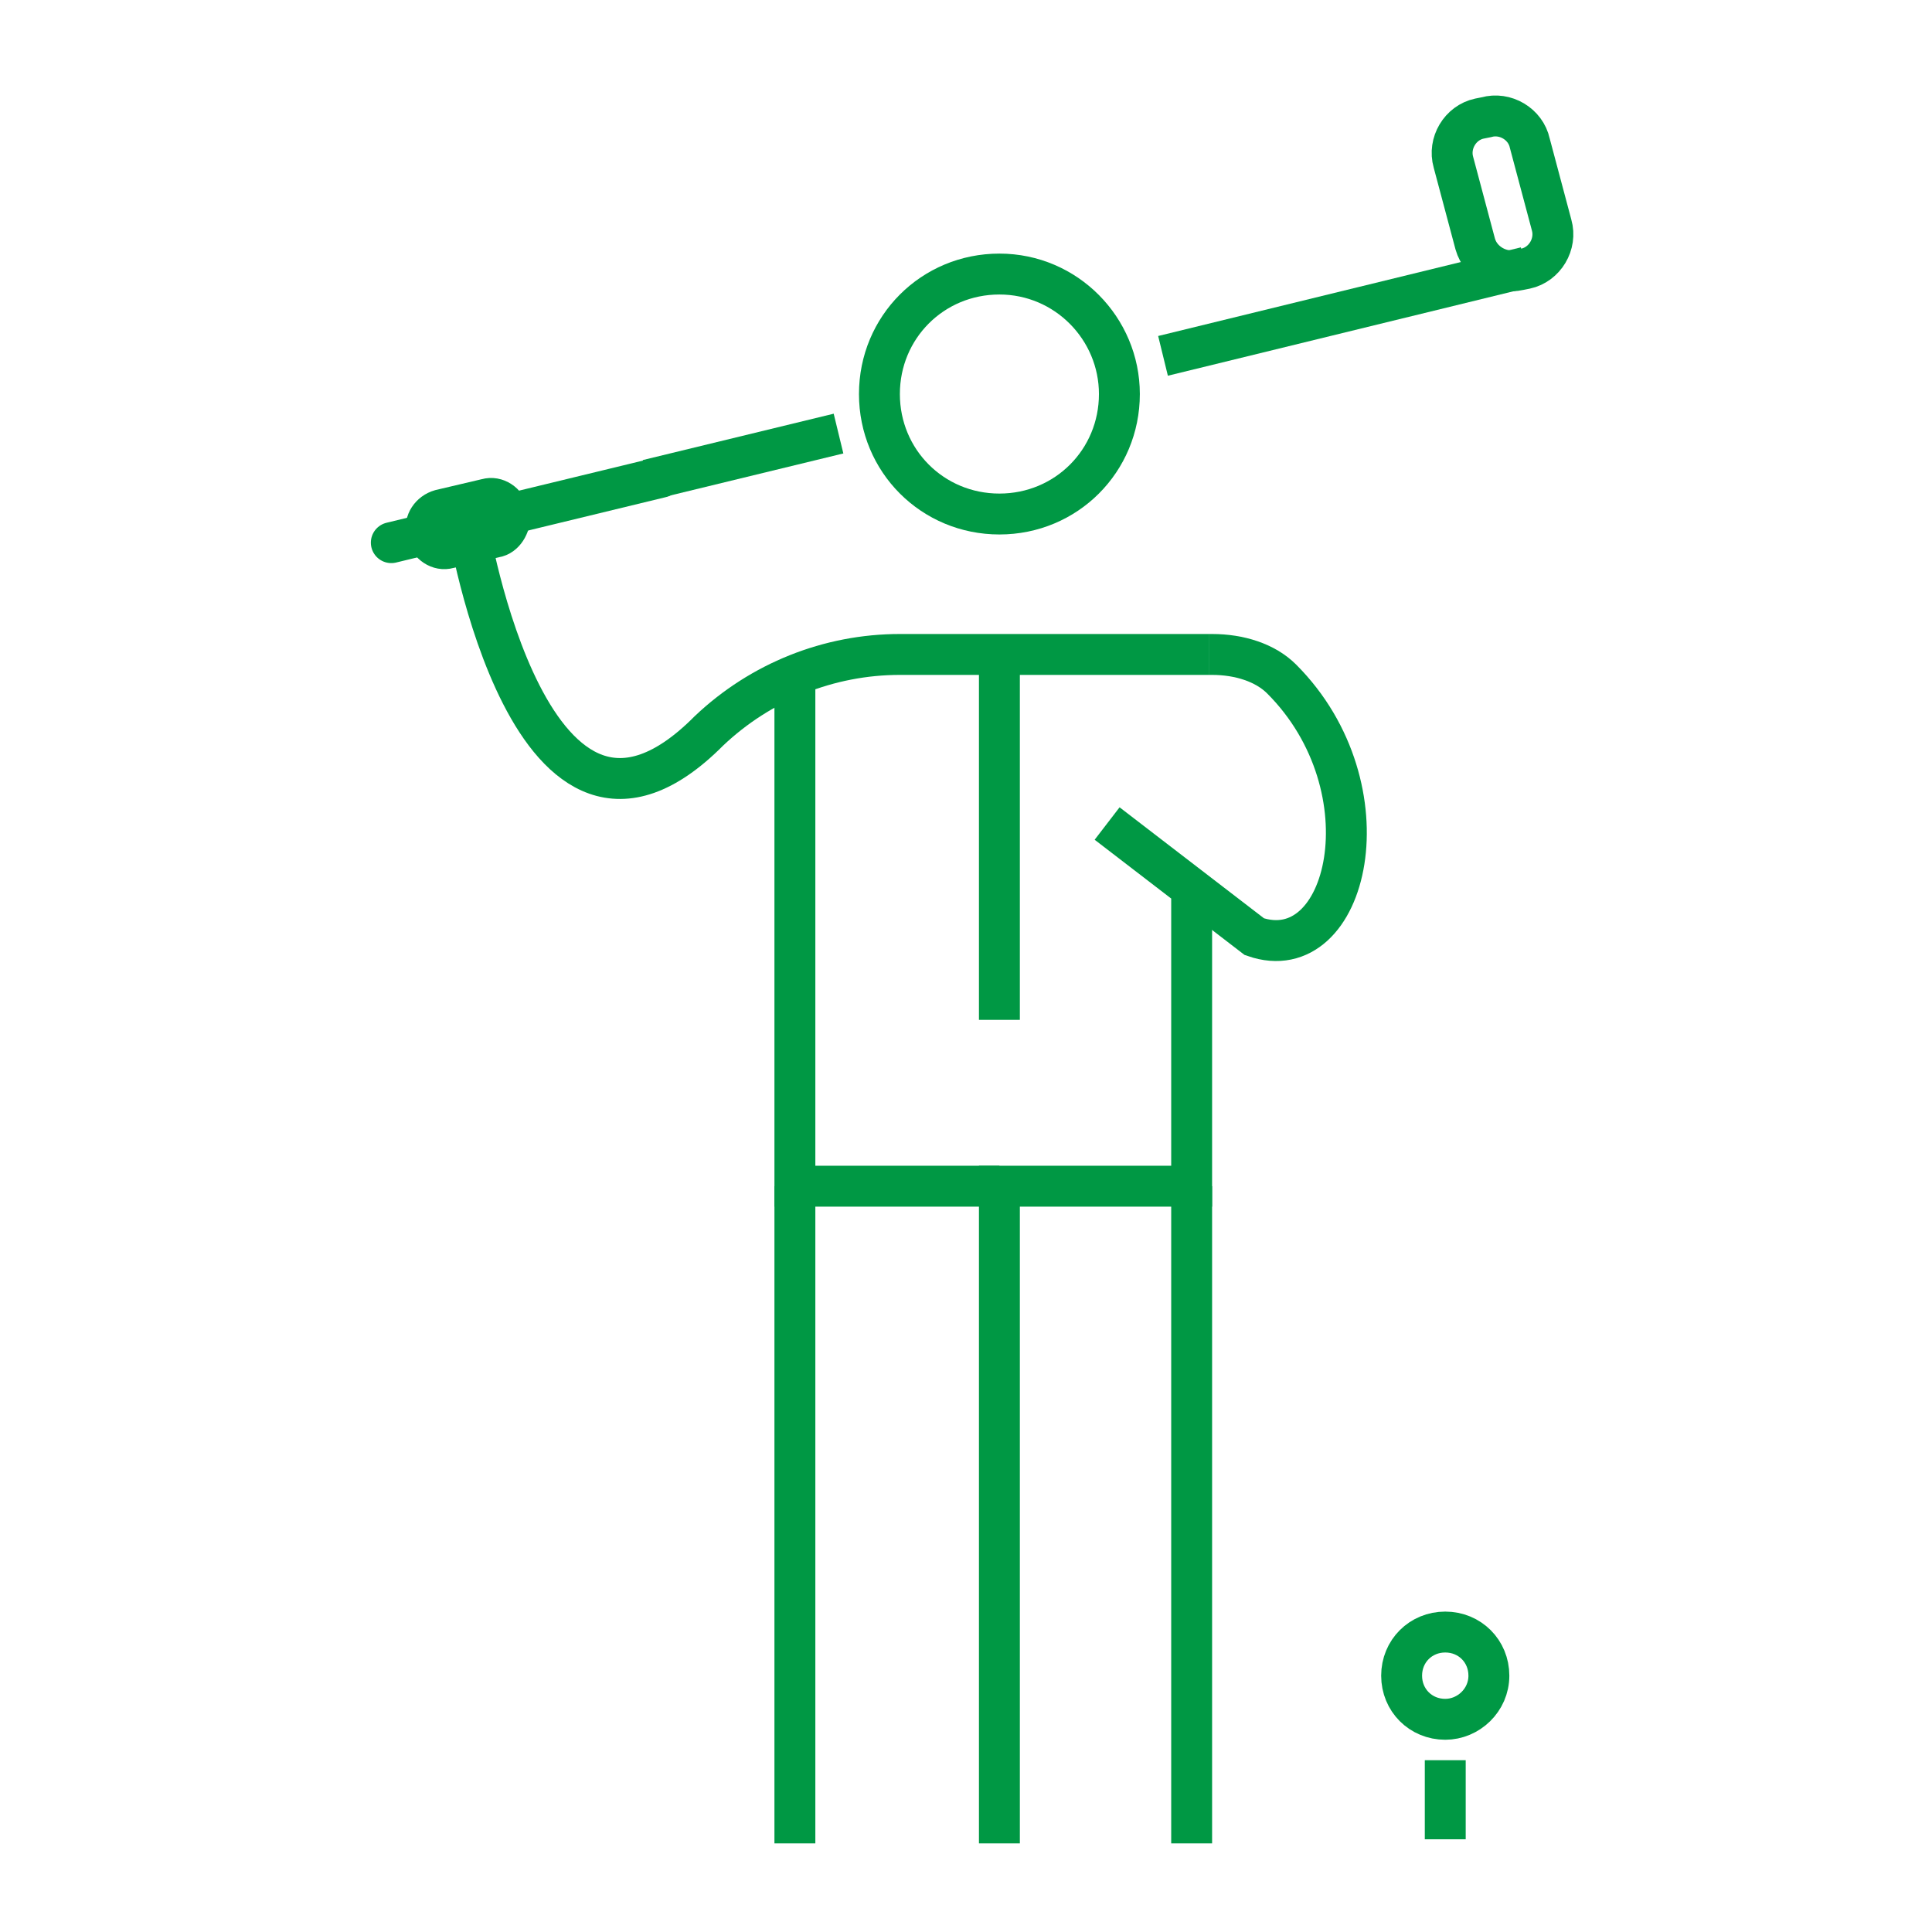 <?xml version="1.0" encoding="utf-8"?>
<!-- Generator: Adobe Illustrator 25.3.1, SVG Export Plug-In . SVG Version: 6.00 Build 0)  -->
<svg version="1.1" id="Ebene_1" xmlns="http://www.w3.org/2000/svg" xmlns:xlink="http://www.w3.org/1999/xlink" x="0px" y="0px"
	 viewBox="0 0 141.7 141.7" style="enable-background:new 0 0 141.7 141.7;" xml:space="preserve">
<style type="text/css">
	.st0{fill:none;stroke:#009844;stroke-width:3;stroke-miterlimit:10;}
	.st1{fill:none;stroke:#009844;stroke-width:3;stroke-linecap:round;stroke-miterlimit:10;}
</style>
<g>
	<path class="st0" d="M82.1,28.9c0,4.9-3.9,8.8-8.8,8.8c-4.9,0-8.8-3.9-8.8-8.8c0-4.9,3.9-8.8,8.8-8.8
		C78.2,20.1,82.1,24.1,82.1,28.9z"/>
	<line class="st0" x1="73.3" y1="48" x2="73.3" y2="74.8"/>
	<polyline class="st0" points="87.4,65.9 87.4,87 73.3,87 73.3,135.2 	"/>
	<path class="st0" d="M88.7,48H66c-5.2,0-10.2,2-14,5.6h0C38.9,66.8,34.3,38.4,34.3,38.4"/>
	<path class="st0" d="M88.7,48L88.7,48c0.1,0,0.1,0,0.2,0c2,0,3.9,0.6,5.1,1.8c8,8,4.9,21.3-2,18.9l-10.8-8.3"/>
	<line class="st1" x1="48.5" y1="35" x2="28.7" y2="39.8"/>
	<line class="st0" x1="61.5" y1="31.8" x2="47.5" y2="35.2"/>
	<line class="st0" x1="111.9" y1="19.6" x2="85.3" y2="26.1"/>
	<polyline class="st0" points="58.3,49.6 58.3,80.7 58.3,87 73.3,87 	"/>
	<path class="st0" d="M108.2,17.9l-1.6-6c-0.4-1.4,0.5-2.9,1.9-3.2l0.5-0.1c1.4-0.4,2.9,0.5,3.2,1.9l1.6,6c0.4,1.4-0.5,2.9-1.9,3.2
		l-0.5,0.1C110.1,20.1,108.6,19.3,108.2,17.9z"/>
	<line class="st0" x1="58.3" y1="87" x2="58.3" y2="135.2"/>
	<line class="st0" x1="87.4" y1="87" x2="87.4" y2="135.2"/>
	<path class="st0" d="M36.3,39.4l-3.4,0.8c-0.7,0.2-1.4-0.3-1.6-1L31.3,39c-0.2-0.7,0.3-1.4,1-1.6l3.4-0.8c0.7-0.2,1.4,0.3,1.6,1
		l0.1,0.3C37.4,38.5,37,39.3,36.3,39.4z"/>
	<path class="st0" d="M109.2,122.9c0-1.8-1.4-3.2-3.2-3.2c-1.8,0-3.2,1.4-3.2,3.2c0,1.8,1.4,3.2,3.2,3.2
		C107.7,126.1,109.2,124.7,109.2,122.9z"/>
	<line class="st0" x1="106" y1="134.9" x2="106" y2="129.1"/>
</g>
</svg>
